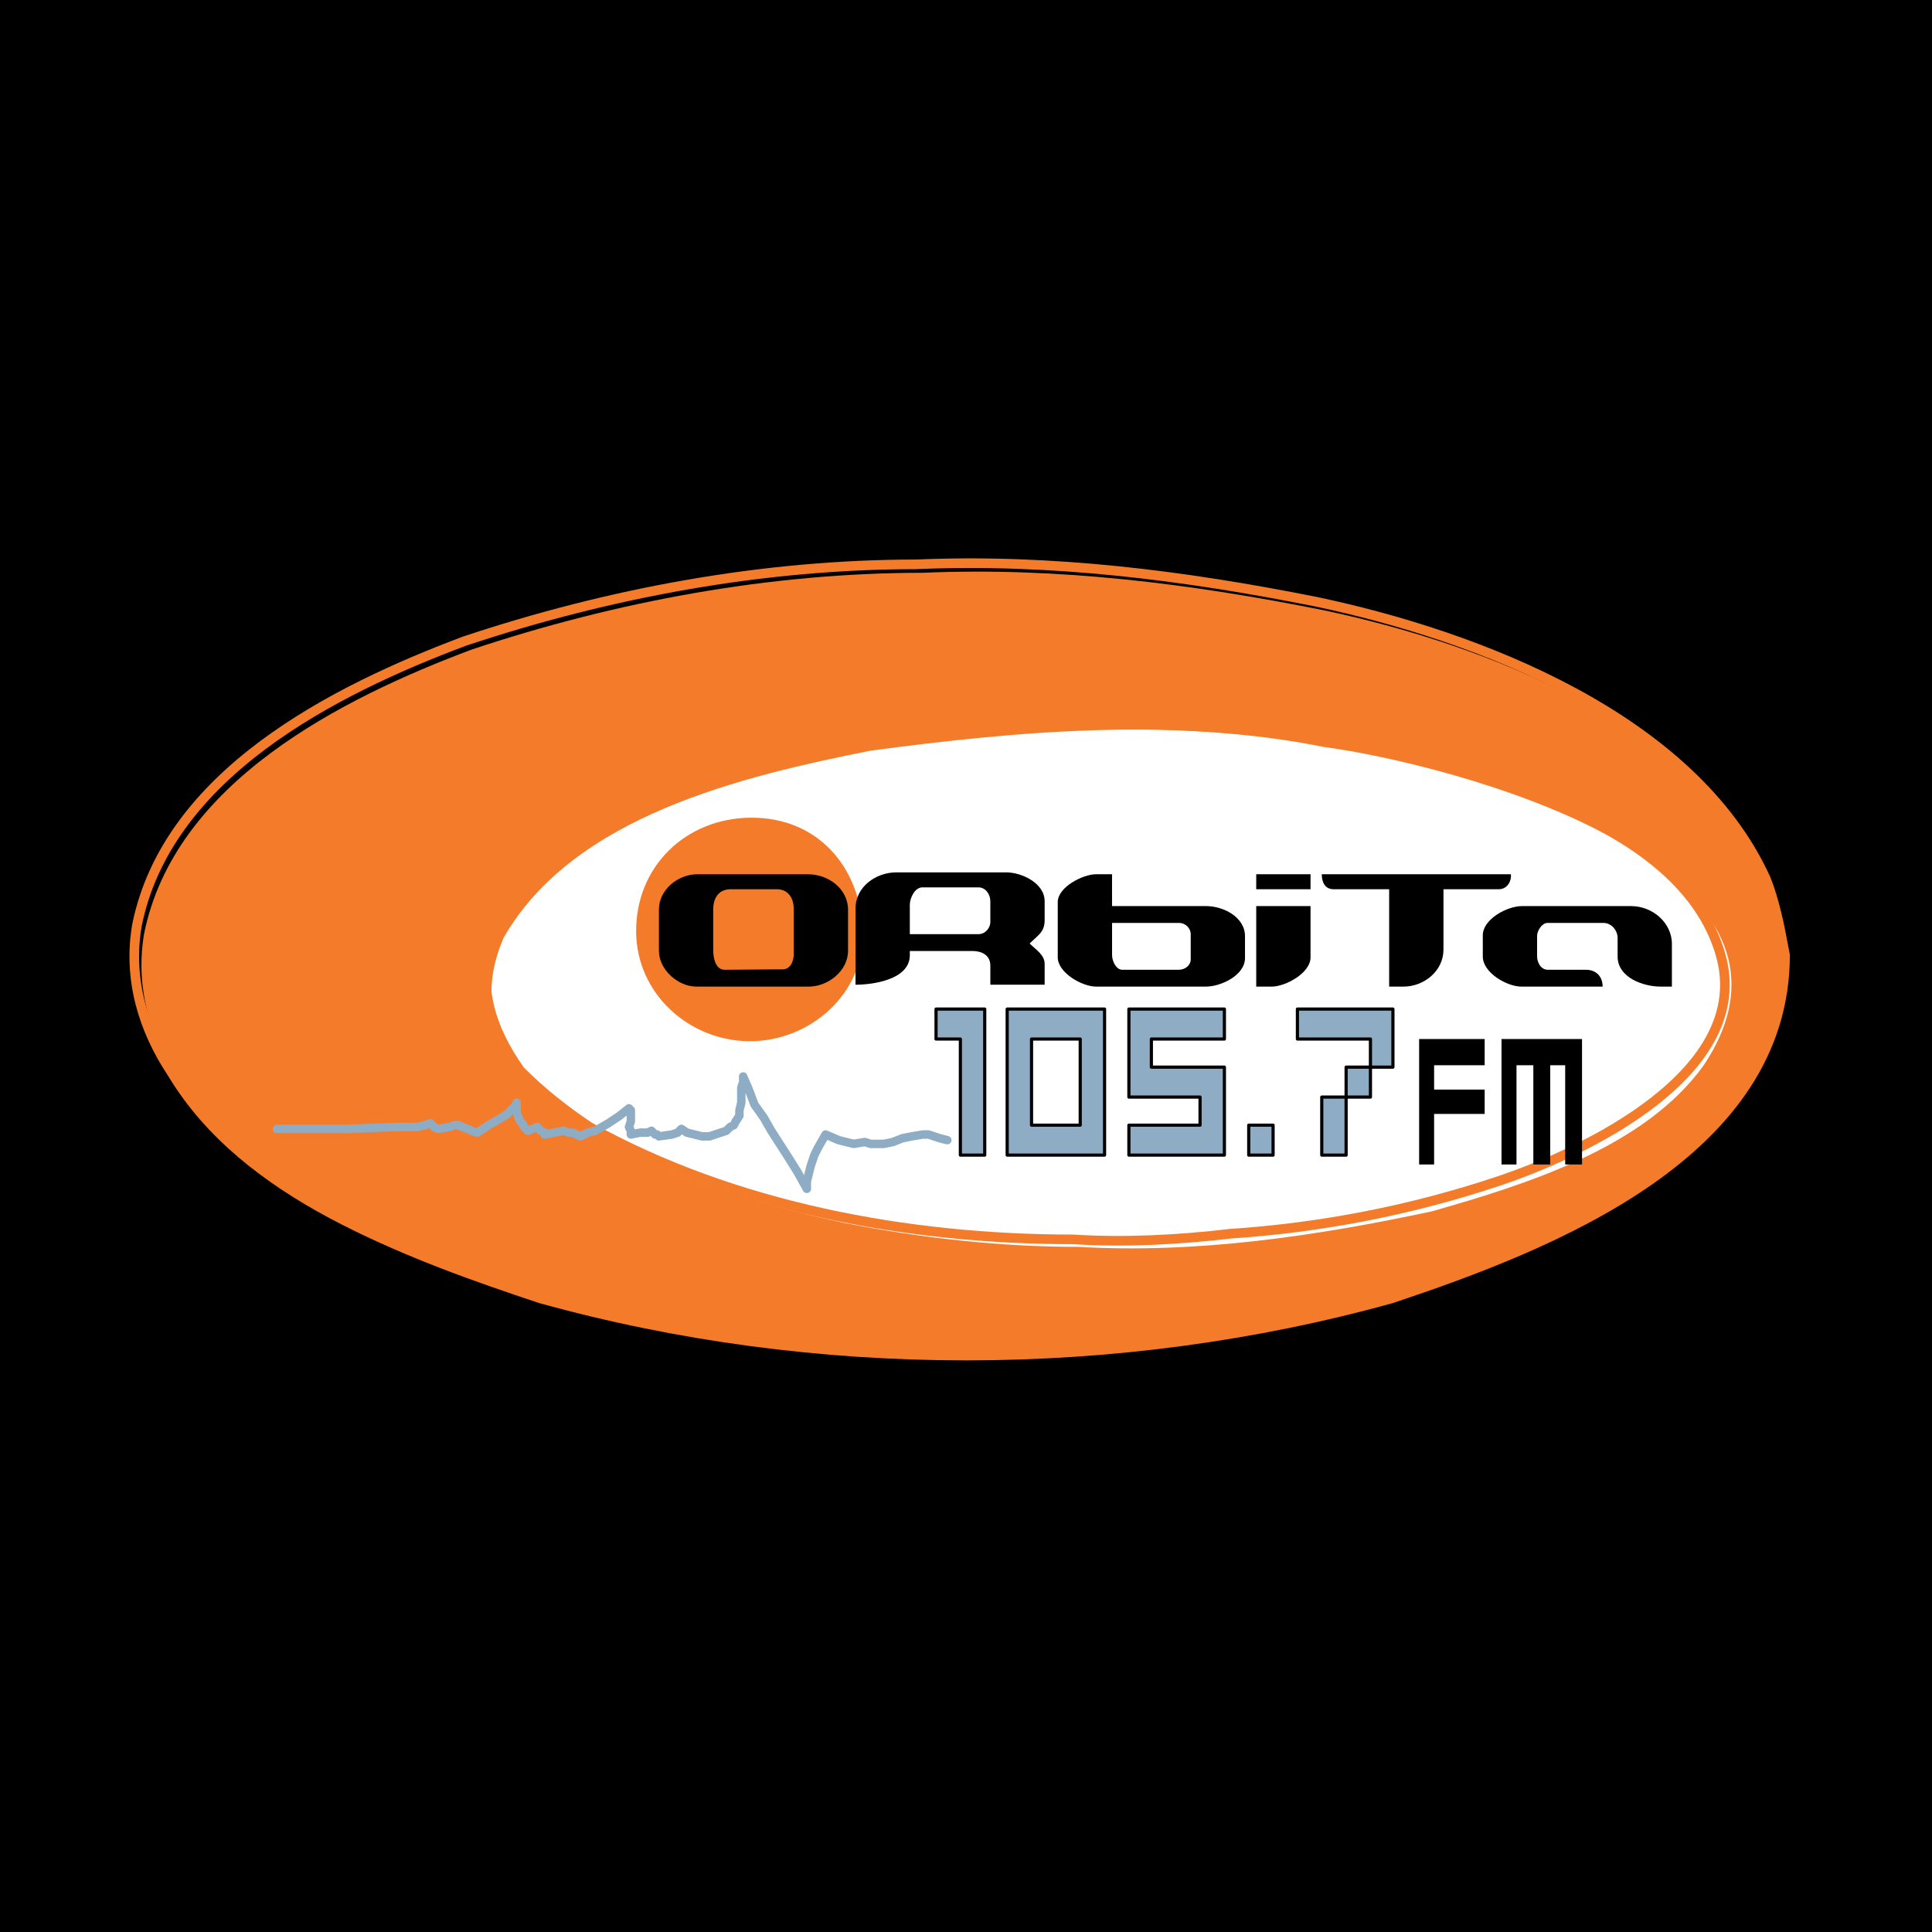 <?xml version="1.0" encoding="utf-8"?>
<!-- Generator: Adobe Illustrator 13.0.0, SVG Export Plug-In . SVG Version: 6.00 Build 14948)  -->
<!DOCTYPE svg PUBLIC "-//W3C//DTD SVG 1.0//EN" "http://www.w3.org/TR/2001/REC-SVG-20010904/DTD/svg10.dtd">
<svg version="1.0" id="Layer_1" xmlns="http://www.w3.org/2000/svg" xmlns:xlink="http://www.w3.org/1999/xlink" x="0px" y="0px"
	 width="192.756px" height="192.756px" viewBox="0 0 192.756 192.756" enable-background="new 0 0 192.756 192.756"
	 xml:space="preserve">
<g>
	<polygon fill-rule="evenodd" clip-rule="evenodd" points="0,0 192.756,0 192.756,192.756 0,192.756 0,0 	"/>
	<path fill-rule="evenodd" clip-rule="evenodd" fill="#F47B29" d="M92.082,57.146c-15.234,0-30.6,2.853-45.022,7.66
		c-13.043,4.893-29.67,13.279-32.693,28.395c-0.888,5.332,0.601,10.333,3.549,14.759c7.298,12.158,23.145,17.801,35.868,22.045
		c27.488,7.627,57.694,7.629,85.188,0c15.973-5.33,39.604-14.527,39.604-34.749c-0.492-2.449-0.722-4.326-1.682-6.726
		c-7.329-16.113-28.839-24.28-44.835-27.648C118.855,58.243,105.586,56.562,92.082,57.146L92.082,57.146z"/>
	
		<path fill="none" stroke="#F47B29" stroke-width="0.96" stroke-linecap="round" stroke-linejoin="round" stroke-miterlimit="2.613" d="
		M91.368,56.306c-15.233,0-30.6,2.853-45.022,7.66c-13.043,4.893-29.67,13.279-32.693,28.395
		c-0.888,5.333,0.601,10.333,3.549,14.758c7.299,12.16,23.145,17.803,35.868,22.045c27.488,7.627,57.694,7.629,85.188,0
		c15.973-5.328,39.604-14.527,39.604-34.748c-0.491-2.448-0.722-4.326-1.681-6.726c-7.33-16.113-28.84-24.28-44.836-27.648
		C118.143,57.402,104.871,55.721,91.368,56.306L91.368,56.306z"/>
	<path fill-rule="evenodd" clip-rule="evenodd" fill="#FFFFFF" d="M107.587,124.4c-7.854,0-15.845-0.893-23.539-2.43
		c-11.35-2.43-41.383-10.754-33.812-28.395c6.974-12.205,23.893-16.137,36.615-18.682c14.887-1.985,30.33-3.345,45.208-0.374
		c12.437,1.662,51.308,11.672,37.923,31.759c-5.889,8.238-17.868,11.939-27.088,14.57
		C131.399,123.312,119.385,125.094,107.587,124.4L107.587,124.4z"/>
	
		<path fill="none" stroke="#F47B29" stroke-width="0.96" stroke-linecap="round" stroke-linejoin="round" stroke-miterlimit="2.613" d="
		M107.026,123.652c-16.387,0-33.772-3.201-48.197-11.209c-2.501-1.666-4.785-3.477-6.913-5.604
		C39.217,89.051,64.737,79.645,78.07,75.828c6.485-1.387,12.987-2.761,19.615-3.175c15.888-0.993,31.668-0.483,47.077,3.924
		c9.644,2.965,23.783,7.766,26.901,18.681c3.349,11.745-13.647,19.747-22.231,22.604c-8.655,2.887-17.606,4.623-26.714,5.23
		C117.558,123.699,112.209,123.977,107.026,123.652L107.026,123.652z"/>
	<path fill-rule="evenodd" clip-rule="evenodd" fill="#F47B29" d="M74.754,103.881c-6.034-0.047-11.205-4.738-11.285-10.842
		c-0.083-6.578,4.951-11.41,11.426-11.458c6.693-0.049,10.929,4.922,11.185,11.258C86.333,99.082,80.83,103.924,74.754,103.881
		L74.754,103.881z"/>
	<path fill-rule="evenodd" clip-rule="evenodd" d="M80.692,98.434H69.488c-1.845,0-3.747-1.686-3.747-3.564v-4.137
		c0-1.977,1.909-3.509,3.833-3.509h11.032c2.027,0,4.003,1.429,4.003,3.552v4.094C84.609,96.872,82.604,98.434,80.692,98.434
		L80.692,98.434z M77.503,88.719h-4.611c-1.143,0-1.735,0.828-1.735,2.014v4.094c0,0.826,0.272,1.925,1.131,1.925l5.688-0.043
		c0.845,0.078,1.214-0.777,1.214-1.495v-4.525C79.191,89.623,78.649,88.718,77.503,88.719L77.503,88.719z"/>
	<path fill-rule="evenodd" clip-rule="evenodd" d="M85.356,98.246v-7.6c0-2.176,2.029-3.61,4.084-3.61h10.946
		c1.557,0,3.838,1.077,3.838,2.877v1.896c0,1.188-0.645,1.477-1.494,2.326c0.596,0.596,1.494,1.126,1.494,2.026v2.083h-5.417v-1.911
		c0-1.042-0.87-1.452-1.783-1.452h-6.25V95.3C90.773,97.711,87.168,98.246,85.356,98.246L85.356,98.246z M90.773,93.202h6.854
		c0.644,0,1.179-0.589,1.179-1.219v-2.068c0-0.667-0.46-1.382-1.179-1.382h-5.602c-0.76,0-1.252,1.075-1.252,1.727V93.202
		L90.773,93.202z"/>
	<path fill-rule="evenodd" clip-rule="evenodd" d="M111.969,96.752h5.644c0.628,0,1.185-0.433,1.185-1.043v-2.487
		c0-0.626-0.53-1.14-1.152-1.14h-6.695v3.212C110.949,95.836,111.33,96.752,111.969,96.752L111.969,96.752z M110.949,90.4h9.373
		c1.729,0,3.892,1.086,3.892,3.012v2.168c0,1.742-2.425,2.853-3.892,2.853h-10.968c-1.407,0-3.822-1.39-3.822-2.917v-5.516
		c0-1.504,2.522-2.777,3.822-2.777h1.595V90.4L110.949,90.4z"/>
	<path fill-rule="evenodd" clip-rule="evenodd" d="M125.334,88.719v-1.495h5.418v1.495H125.334L125.334,88.719z M126.886,98.434
		h-1.552V90.4h5.418v5.127C130.752,97.08,128.253,98.434,126.886,98.434L126.886,98.434z"/>
	<path fill-rule="evenodd" clip-rule="evenodd" d="M131.873,87.224h18.868c0.086,0.537-0.265,1.494-1.215,1.495h-5.511v6.021
		c0,2.124-1.922,3.694-3.989,3.694h-1.429v-9.715h-5.541C132.18,88.719,131.873,87.998,131.873,87.224L131.873,87.224z"/>
	<path fill-rule="evenodd" clip-rule="evenodd" d="M165.686,98.434c-1.754,0-4.296-0.906-4.296-3.003v-1.853
		c0-0.752-0.617-1.496-1.407-1.496h-5.602c-0.539,0-1.024,0.786-1.024,1.28v2.069c0,0.618,0.395,1.322,1.067,1.322h3.792
		c1.014,0,1.679,0.654,1.679,1.682h-8.1c-1.457,0-3.856-1.391-3.856-3.003v-2.112c0-1.626,2.444-2.918,3.9-2.918h10.902
		c2.104,0,4.065,1.628,4.065,3.78v4.253H165.686L165.686,98.434z"/>
	<polygon fill-rule="evenodd" clip-rule="evenodd" points="143.081,111.137 143.081,116.18 141.587,116.18 141.587,103.664 
		148.126,103.664 148.126,106.279 143.081,106.279 143.081,108.707 148.126,108.707 148.126,111.137 143.081,111.137 	"/>
	<polygon fill-rule="evenodd" clip-rule="evenodd" points="149.807,103.664 157.839,103.664 157.839,116.18 156.159,116.18 
		156.159,106.279 154.664,106.279 154.664,116.18 152.982,116.18 152.982,106.279 151.301,106.279 151.301,116.18 149.807,116.18 
		149.807,103.664 	"/>
	
		<polyline fill="none" stroke="#8EACC4" stroke-width="0.844" stroke-linecap="round" stroke-linejoin="round" stroke-miterlimit="2.613" points="
		27.63,112.631 27.63,112.631 28.19,112.631 29.873,112.631 34.543,112.631 39.4,112.443 41.081,112.443 41.641,112.443 
		41.641,112.443 42.389,112.258 42.949,112.07 42.949,112.07 43.323,112.443 43.696,112.631 43.696,112.631 44.817,112.443 
		45.377,112.258 45.751,112.258 45.751,112.258 46.125,112.443 46.686,112.631 47.06,112.818 47.619,113.004 47.619,113.004 
		48.741,112.258 50.048,111.51 50.608,111.137 50.982,110.764 51.355,110.389 51.542,110.016 51.542,110.016 51.542,110.389 
		51.542,110.764 51.542,110.949 51.729,111.51 51.917,111.883 52.103,112.07 52.29,112.443 52.664,112.818 52.664,112.818 
		53.597,112.443 53.597,112.443 53.784,112.631 53.971,112.818 54.344,113.004 54.344,113.189 54.344,113.189 55.279,113.004 
		56.212,112.818 56.773,113.004 57.147,113.004 57.521,113.189 57.895,113.377 57.895,113.377 58.642,113.004 59.389,112.818 
		60.696,112.07 61.817,111.322 62.752,110.576 62.752,110.576 62.938,110.764 62.938,111.137 62.938,111.883 62.752,112.443 
		62.938,112.818 62.938,113.189 62.938,113.189 63.872,113.004 64.62,113.004 64.993,112.818 64.993,112.818 65.18,113.004 
		65.366,113.189 65.554,113.189 65.741,113.377 65.741,113.377 67.048,113.189 67.608,113.004 67.795,112.818 67.982,112.631 
		67.982,112.631 68.542,113.004 69.29,113.189 70.037,113.377 70.784,113.377 71.345,113.189 71.905,113.004 72.466,112.818 
		72.84,112.443 72.84,112.443 73.213,112.258 73.399,111.883 73.772,111.322 73.772,110.764 73.959,110.016 73.959,108.521 
		74.146,107.961 74.146,107.4 74.146,107.4 74.708,108.707 75.269,110.201 76.202,111.51 76.949,112.818 78.631,115.434 
		79.564,116.928 80.499,118.609 80.499,118.609 80.499,117.861 80.686,117.115 80.872,116.367 81.059,115.807 81.247,115.246 
		81.62,114.498 82.366,113.189 82.366,113.189 83.675,113.752 85.169,114.125 85.169,114.125 86.29,113.939 86.29,113.939 
		86.851,114.125 87.224,114.125 87.785,114.125 88.158,114.125 89.092,113.939 90.027,113.564 90.96,113.377 92.082,113.189 
		92.642,113.189 93.203,113.377 93.762,113.564 94.51,113.752 	"/>
	
		<polygon fill-rule="evenodd" clip-rule="evenodd" fill="#8EACC4" stroke="#000000" stroke-width="0.316" stroke-linecap="round" stroke-linejoin="round" stroke-miterlimit="2.613" points="
		95.817,115.246 95.817,103.664 93.389,103.664 93.389,100.674 98.246,100.674 98.246,115.246 95.817,115.246 	"/>
	
		<path fill-rule="evenodd" clip-rule="evenodd" fill="#8EACC4" stroke="#000000" stroke-width="0.316" stroke-linecap="round" stroke-linejoin="round" stroke-miterlimit="2.613" d="
		M110.202,115.246h-9.715v-14.572h9.715V115.246L110.202,115.246z M102.916,103.664v8.594h4.858v-8.594H102.916L102.916,103.664z"/>
	
		<polygon fill-rule="evenodd" clip-rule="evenodd" fill="#8EACC4" stroke="#000000" stroke-width="0.316" stroke-linecap="round" stroke-linejoin="round" stroke-miterlimit="2.613" points="
		122.158,103.664 114.873,103.664 114.873,106.467 122.158,106.467 122.158,115.246 112.631,115.246 112.631,112.258 
		119.729,112.258 119.729,109.455 112.631,109.455 112.631,100.674 122.158,100.674 122.158,103.664 	"/>
	
		<polygon fill-rule="evenodd" clip-rule="evenodd" fill="#8EACC4" stroke="#000000" stroke-width="0.316" stroke-linecap="round" stroke-linejoin="round" stroke-miterlimit="2.613" points="
		124.587,115.246 124.587,112.258 127.016,112.258 127.016,115.246 124.587,115.246 	"/>
	
		<polygon fill-rule="evenodd" clip-rule="evenodd" fill="#8EACC4" stroke="#000000" stroke-width="0.316" stroke-linecap="round" stroke-linejoin="round" stroke-miterlimit="2.613" points="
		131.873,115.246 131.873,109.455 134.302,109.455 134.302,115.246 131.873,115.246 	"/>
	
		<polygon fill-rule="evenodd" clip-rule="evenodd" fill="#8EACC4" stroke="#000000" stroke-width="0.316" stroke-linecap="round" stroke-linejoin="round" stroke-miterlimit="2.613" points="
		134.302,109.455 134.302,106.467 136.729,106.467 136.729,109.455 134.302,109.455 	"/>
	
		<polygon fill-rule="evenodd" clip-rule="evenodd" fill="#8EACC4" stroke="#000000" stroke-width="0.316" stroke-linecap="round" stroke-linejoin="round" stroke-miterlimit="2.613" points="
		129.443,100.674 138.972,100.674 138.972,106.467 136.729,106.467 136.729,103.664 129.443,103.664 129.443,100.674 	"/>
</g>
</svg>
